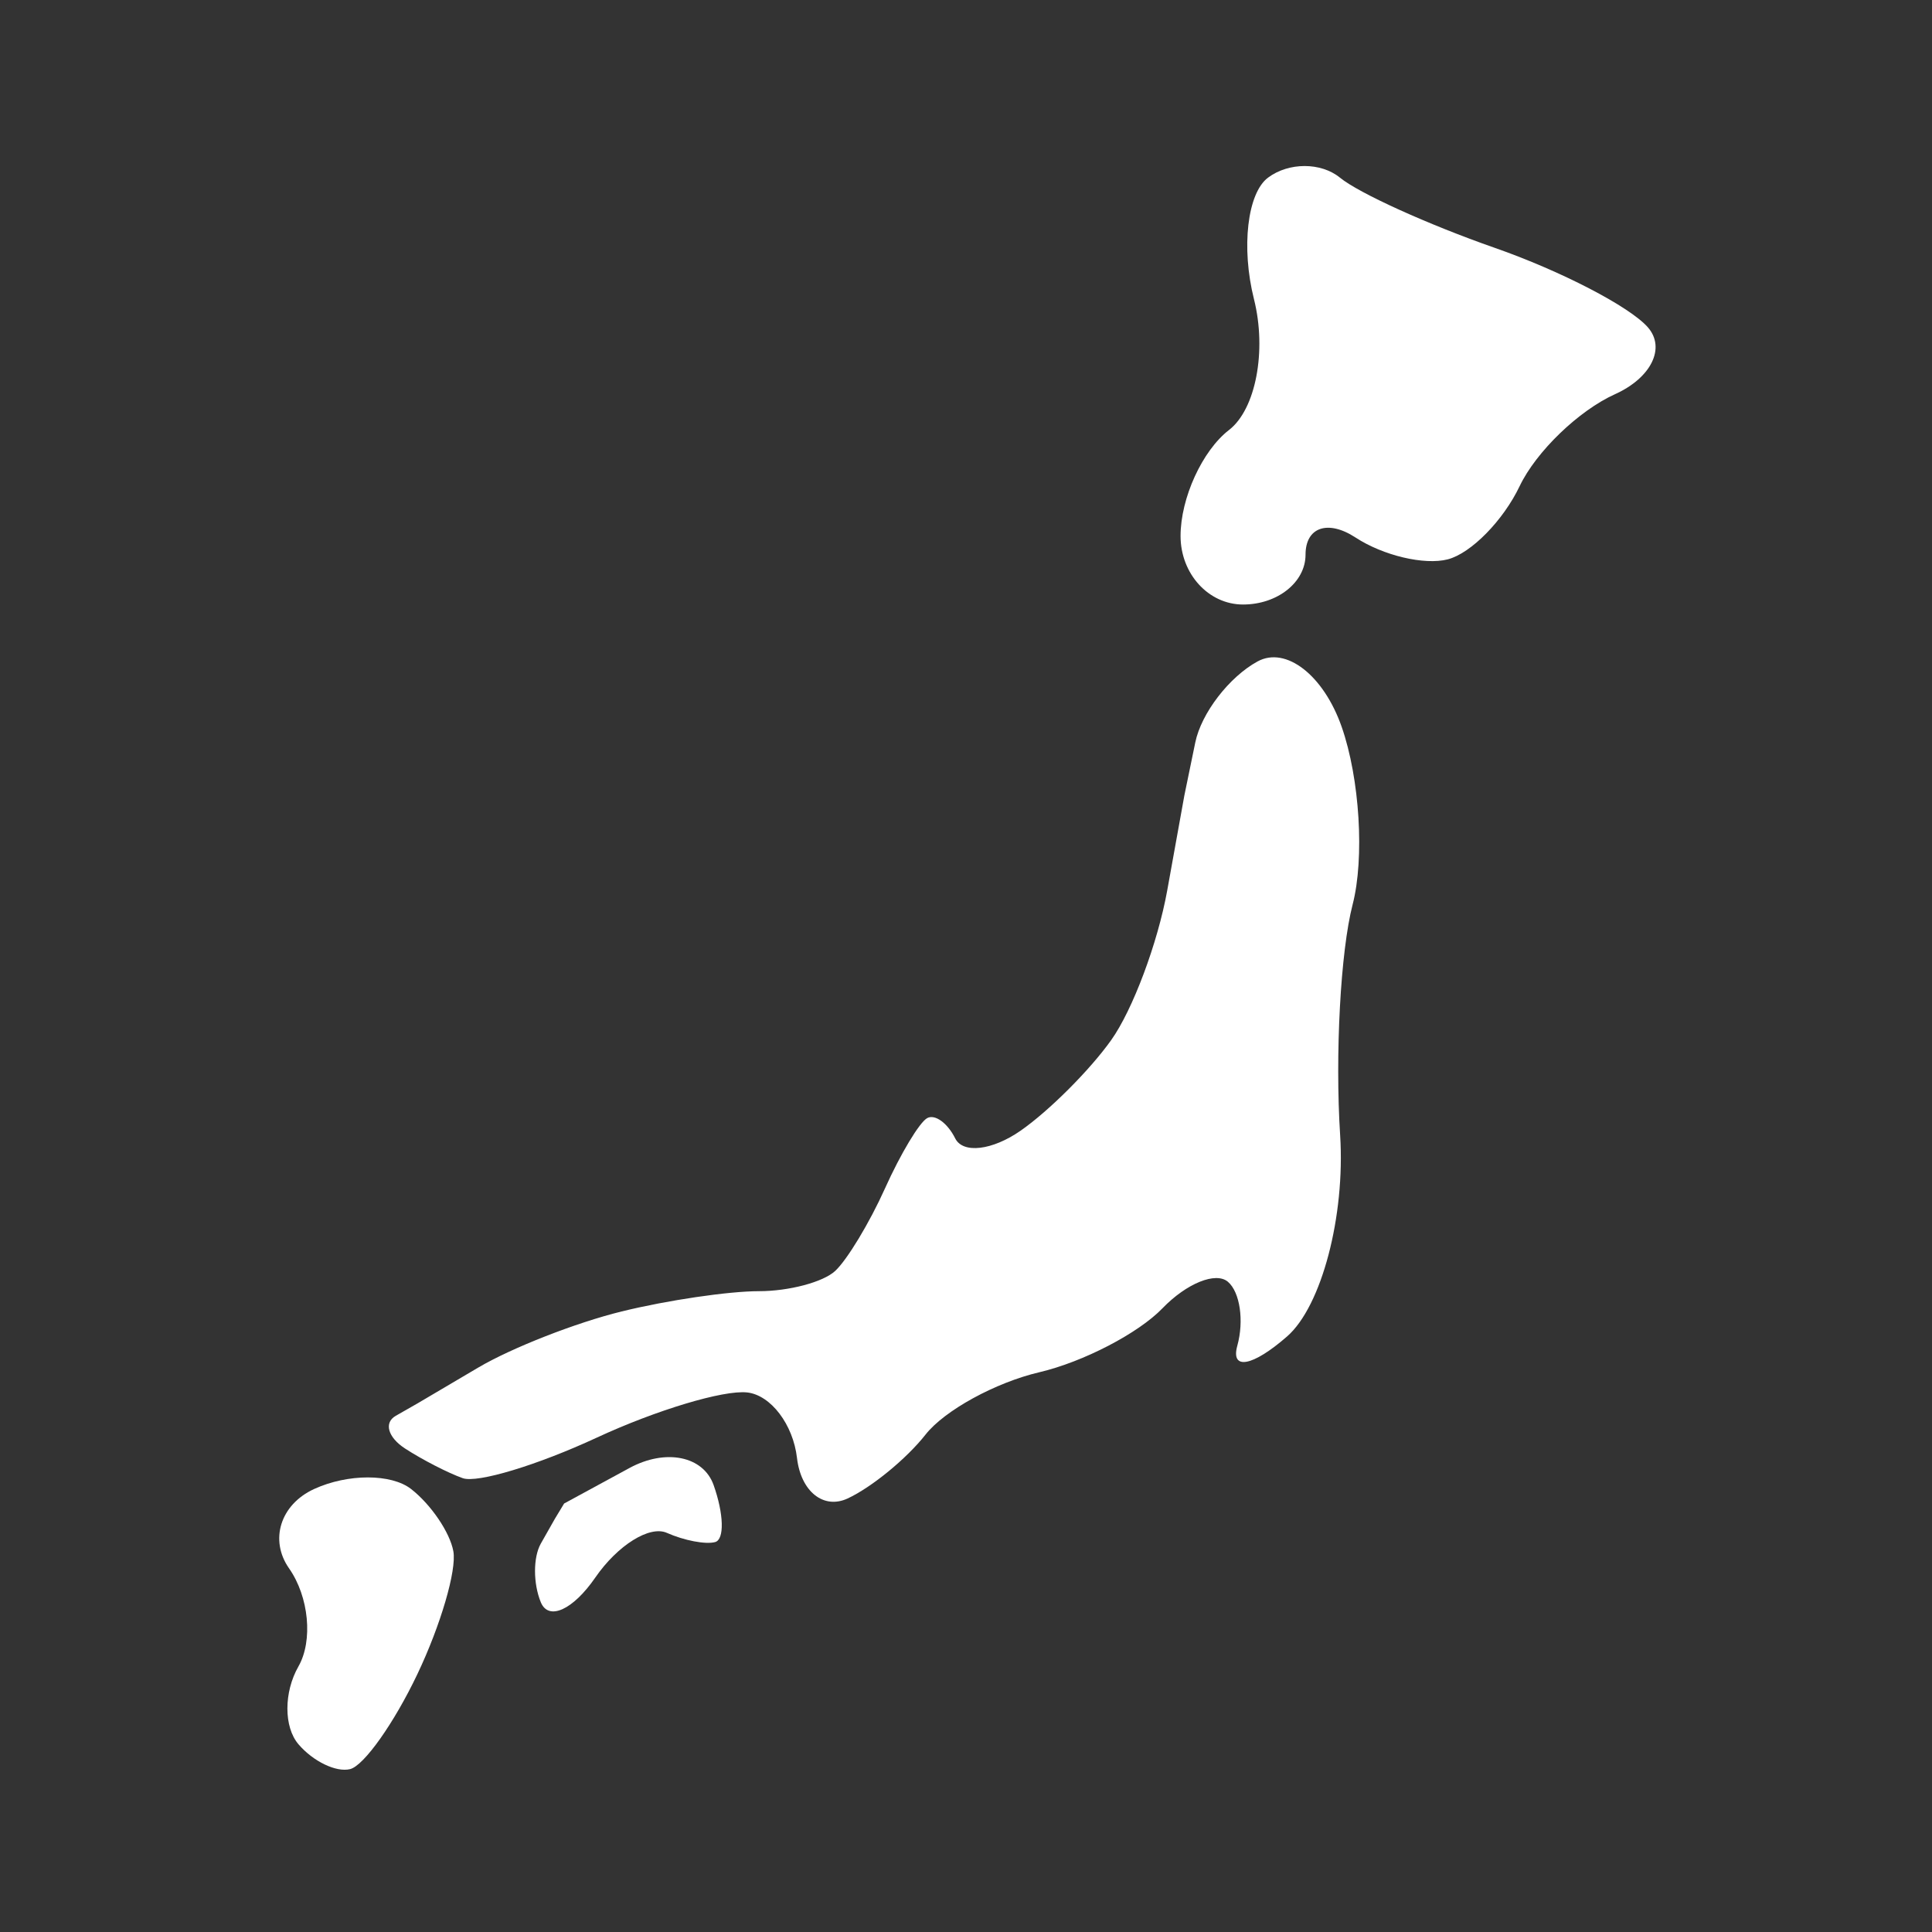 <?xml version="1.0" encoding="UTF-8"?>
<svg width="512px" height="512px" viewBox="0 0 512 512" version="1.1" xmlns="http://www.w3.org/2000/svg" xmlns:xlink="http://www.w3.org/1999/xlink">
    <rect x="0" y="0" width="512" height="512" fill="#333333" stroke="none"/>
    <!-- Generator: Sketch 51.2 (57519) - http://www.bohemiancoding.com/sketch -->
    <title>maps</title>
    <desc>Created with Sketch.</desc>
    <defs></defs>
    <g id="maps" stroke="none" stroke-width="1" fill="none" fill-rule="evenodd">
        <g id="japan-map" transform="translate(74, 44)" fill="#FFFFFF" fill-rule="nonzero">
            <path d="M259.269,131.286 C251.74,135.392 244.352,145.014 242.76,152.764 L239.867,166.812 C239.867,166.812 237.835,178.096 235.322,192.004 C232.809,205.921 226.162,223.674 220.465,231.654 C214.759,239.654 204.027,250.368 196.499,255.624 C188.97,260.881 181.192,261.792 179.139,257.687 C177.087,253.582 173.753,251.179 171.701,252.32 C169.649,253.462 164.653,261.772 160.548,270.904 C156.444,280.035 150.527,289.838 147.334,292.812 C144.14,295.775 135.08,298.178 127.101,298.178 C119.122,298.178 102.844,300.571 90.76,303.545 C78.667,306.509 61.658,313.167 52.768,318.404 L36.66,327.906 C36.66,327.906 34.067,329.388 30.874,331.21 C27.68,333.033 28.791,336.918 33.356,339.881 C37.921,342.845 44.759,346.36 48.633,347.731 C52.508,349.103 68.415,344.287 84.153,336.988 C99.891,329.688 117.731,324.322 124.008,325.012 C130.265,325.713 136.181,333.483 137.212,342.375 C138.244,351.266 144.25,356.082 150.637,353.108 C157.025,350.134 166.275,342.545 171.29,336.167 C176.306,329.789 189.811,322.379 201.444,319.656 C213.077,316.922 227.684,309.333 234.071,302.704 C240.458,296.096 248.226,292.942 251.42,295.695 C254.604,298.419 255.725,306.008 253.903,312.617 C252.071,319.245 257.987,318.134 267.108,310.154 C276.228,302.173 282.515,278.303 281.153,256.866 C279.782,235.409 281.263,208.054 284.457,195.728 C287.641,183.413 286.349,162.326 281.564,148.638 C276.788,134.961 266.797,127.181 259.269,131.286 Z" id="Shape"></path>
            <path d="M362.688,42.727 C357.879,37.253 339.708,27.826 322.098,21.671 C304.489,15.517 286.127,7.2 281.097,3.077 C276.067,-1.026 267.524,-1.026 262.042,3.077 C256.56,7.18 254.884,21.601 258.317,35.282 C261.751,48.962 258.789,64.494 251.691,69.958 C244.613,75.432 238.861,88.001 238.861,98.039 C238.861,108.076 246.28,116.203 255.416,116.203 C264.572,116.203 271.981,110.288 271.981,102.993 C271.981,95.697 277.914,93.666 285.233,98.449 C292.552,103.233 303.485,105.825 309.67,104.234 C315.844,102.632 324.377,93.946 328.725,84.829 C333.072,75.712 344.376,64.804 353.984,60.471 C363.592,56.137 367.497,48.201 362.688,42.727 Z" id="Shape"></path>
            <path d="M34.947,350.605 C29.681,346.507 18.174,346.507 9.239,350.605 C0.305,354.704 -2.66,364.12 2.606,371.637 C7.873,379.154 8.988,390.779 5.089,397.626 C1.189,404.454 1.189,413.67 5.089,418.238 C8.978,422.796 15.108,425.745 18.777,424.835 C22.445,423.926 30.424,412.66 36.605,399.675 C42.786,386.701 47.057,372.107 46.143,367.099 C45.228,362.091 40.213,354.714 34.947,350.605 Z" id="Shape"></path>
            <path d="M92.822,345.033 L75.499,354.443 L73.03,358.528 C73.03,358.528 71.371,361.453 69.322,365.072 C67.273,368.691 67.273,375.641 69.322,380.618 C71.371,385.586 77.838,382.661 83.756,374.074 C89.673,365.488 98.17,360.193 102.728,362.226 C107.286,364.249 113.004,365.349 115.513,364.665 C118.022,363.991 117.832,357.209 115.103,349.525 C112.354,341.85 102.388,339.847 92.822,345.033 Z" id="Shape"></path>
        </g>
    </g>
</svg>